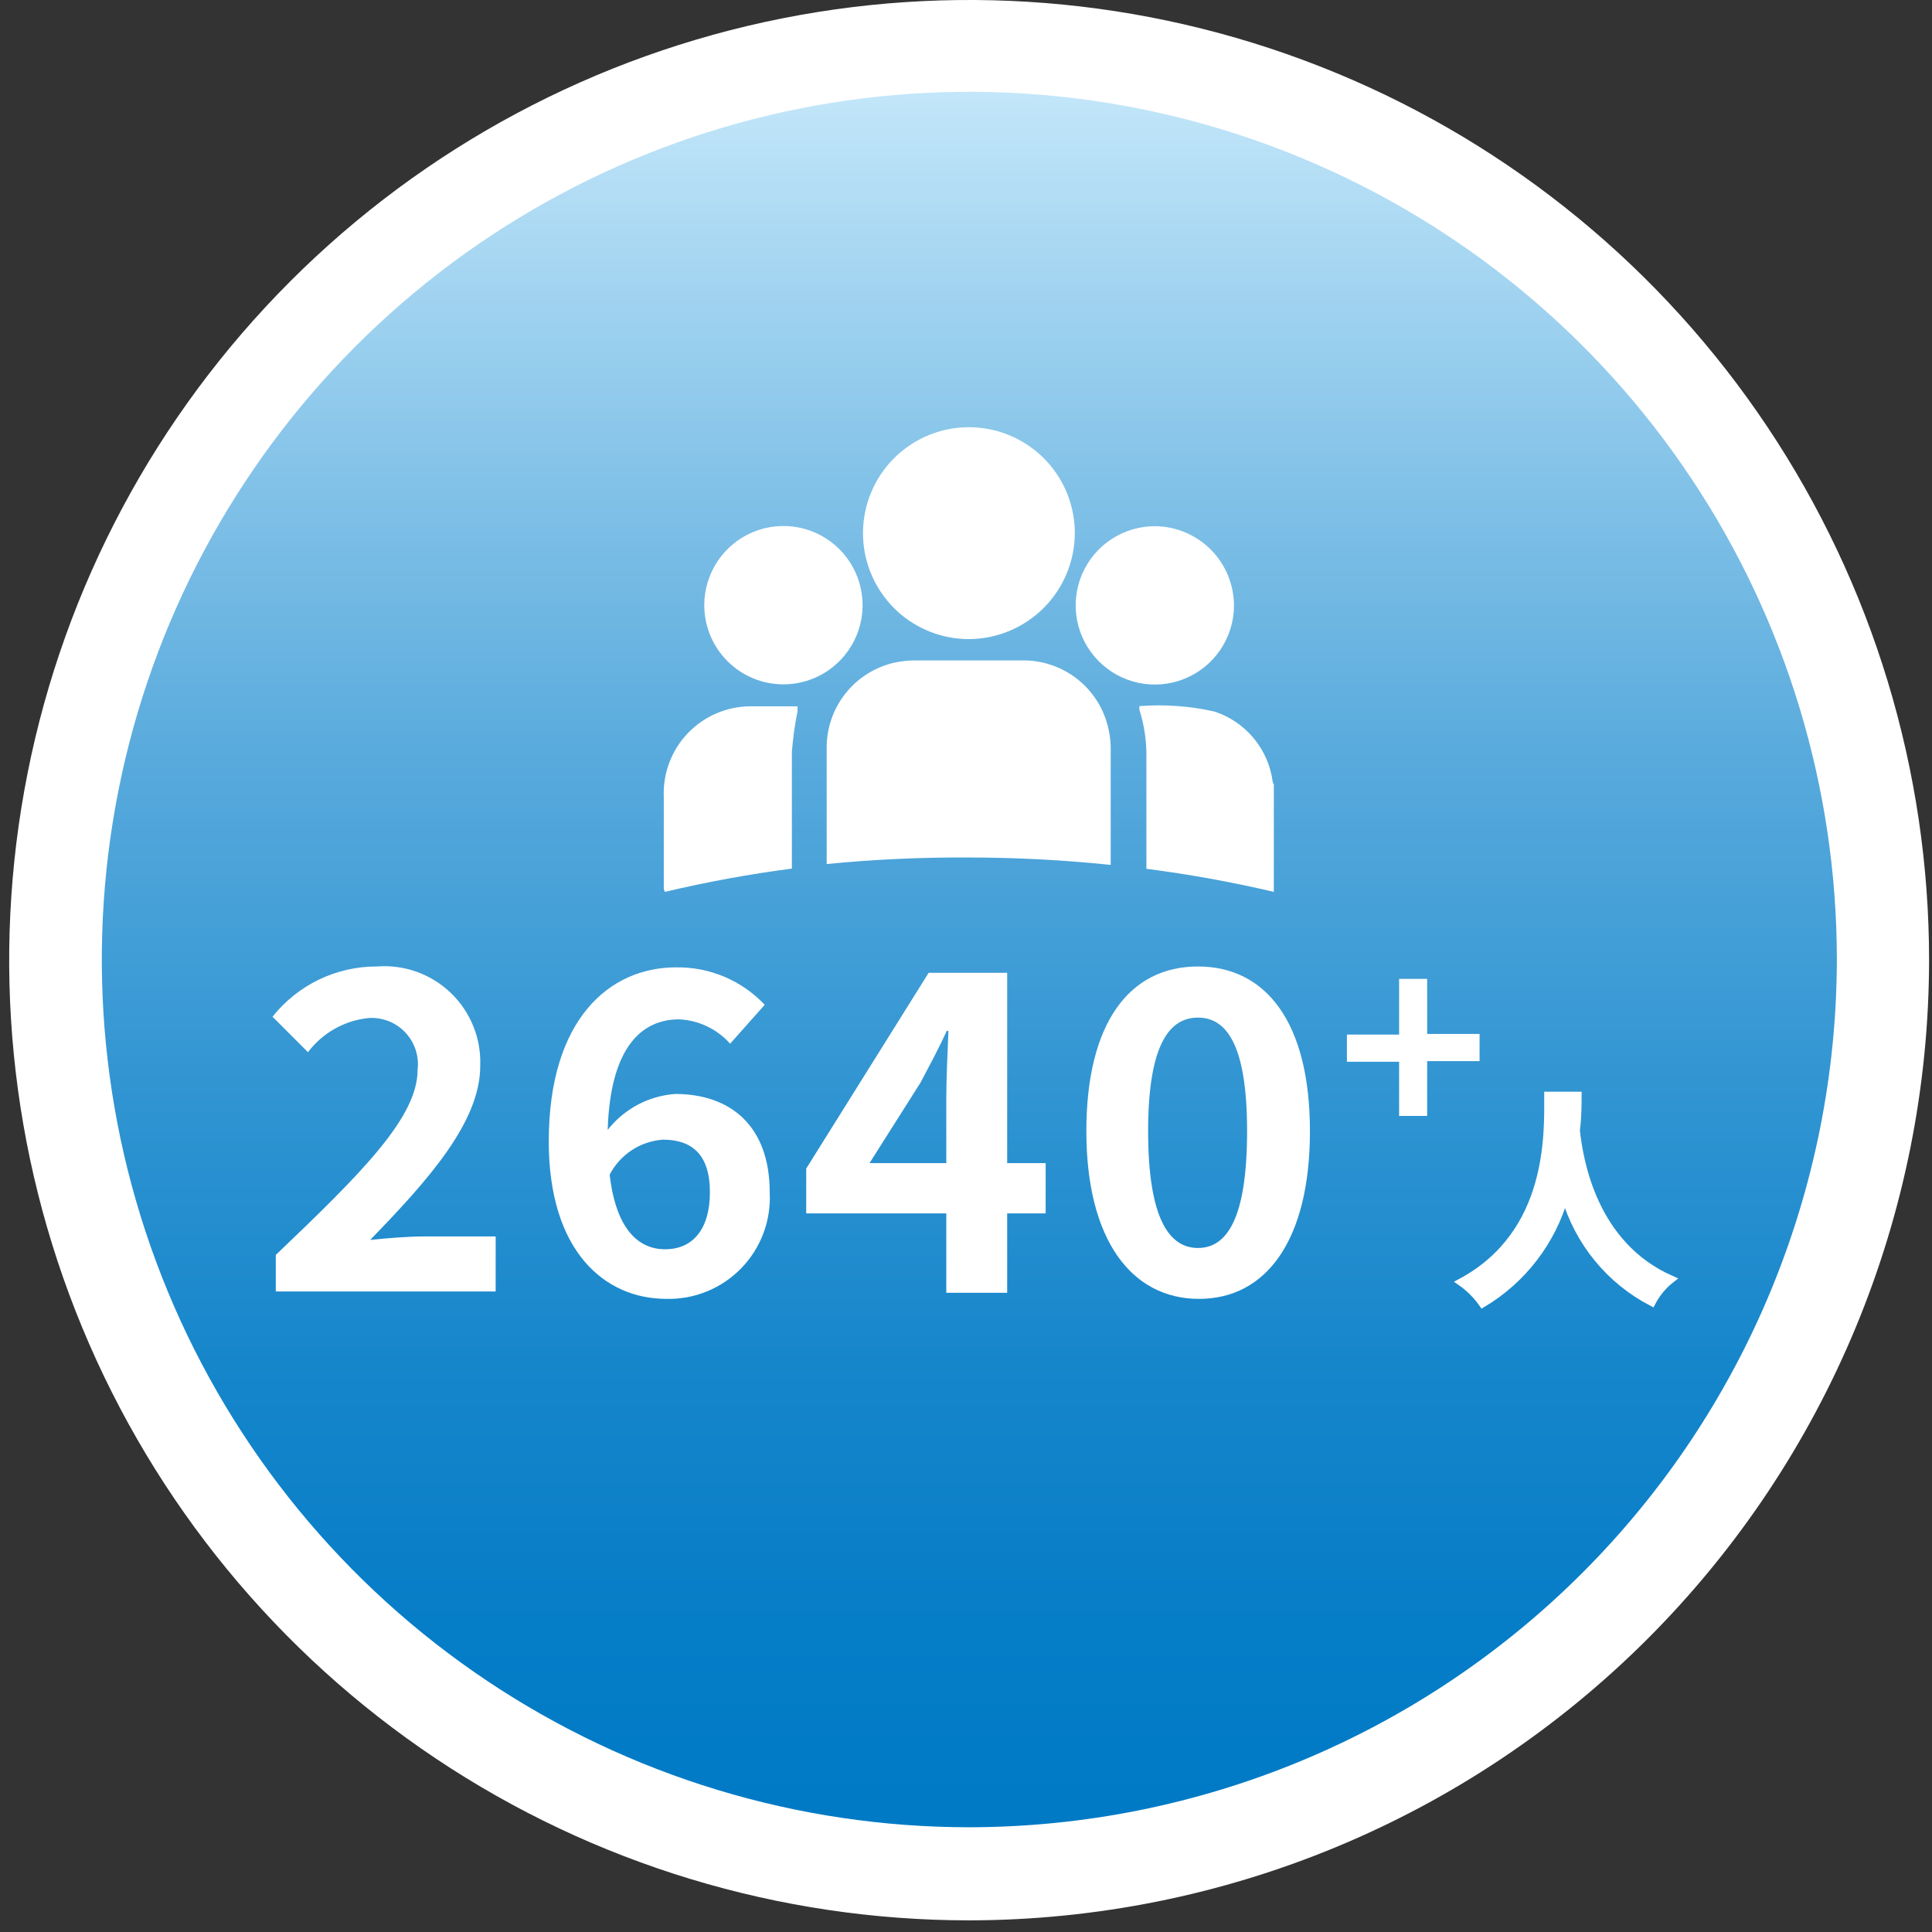 <svg width="108" height="108" viewBox="0 0 108 108" fill="none" xmlns="http://www.w3.org/2000/svg">
<rect x="0" y="0" width="108" height="108" fill="#333333" stroke="none"/>
<path d="M54.175 107.349C43.562 107.349 33.187 104.201 24.363 98.303C15.538 92.406 8.66 84.023 4.598 74.215C0.537 64.407 -0.526 53.615 1.545 43.203C3.615 32.791 8.726 23.227 16.231 15.721C23.736 8.214 33.297 3.102 43.706 1.031C54.116 -1.04 64.906 0.023 74.711 4.086C84.516 8.148 92.897 15.028 98.793 23.855C104.69 32.681 107.837 43.059 107.837 53.675C107.821 67.905 102.162 81.548 92.102 91.611C82.042 101.673 68.402 107.333 54.175 107.349Z" fill="white"/>
<path d="M54.174 102.145C44.583 102.143 35.209 99.296 27.235 93.964C19.262 88.633 13.048 81.056 9.379 72.193C5.711 63.329 4.752 53.576 6.625 44.168C8.497 34.759 13.117 26.117 19.9 19.335C26.682 12.552 35.323 7.934 44.73 6.063C54.137 4.192 63.887 5.154 72.747 8.825C81.608 12.497 89.181 18.714 94.509 26.691C99.837 34.667 102.681 44.045 102.681 53.639C102.665 66.5 97.549 78.831 88.455 87.924C79.362 97.018 67.033 102.132 54.174 102.145Z" fill="url(#paint0_linear_124_650)"/>
<path d="M15.417 70.151C20.195 65.591 23.343 62.466 23.343 59.815C23.391 59.436 23.354 59.051 23.235 58.687C23.116 58.324 22.918 57.991 22.655 57.713C22.393 57.435 22.072 57.219 21.716 57.08C21.36 56.941 20.977 56.883 20.596 56.909C19.931 56.978 19.289 57.183 18.707 57.512C18.126 57.84 17.618 58.285 17.216 58.818L15.234 56.836C15.931 55.957 16.819 55.247 17.829 54.761C18.84 54.274 19.948 54.023 21.07 54.027C21.825 53.968 22.583 54.07 23.296 54.325C24.008 54.581 24.659 54.984 25.204 55.509C25.75 56.034 26.178 56.668 26.461 57.371C26.744 58.073 26.874 58.828 26.845 59.584C26.845 62.709 23.963 65.944 20.693 69.312C21.617 69.215 22.833 69.118 23.696 69.118H27.708V72.194H15.417V70.151Z" fill="white"/>
<path d="M30.676 63.804C30.676 56.982 34.068 54.076 37.788 54.076C38.714 54.061 39.634 54.239 40.488 54.599C41.342 54.96 42.112 55.494 42.748 56.168L40.815 58.344C40.456 57.939 40.019 57.61 39.53 57.376C39.041 57.142 38.511 57.008 37.97 56.982C35.855 56.982 34.116 58.551 33.97 63.16C34.424 62.581 34.994 62.104 35.643 61.758C36.292 61.413 37.006 61.207 37.739 61.153C40.815 61.153 43.028 62.916 43.028 66.662C43.068 67.439 42.947 68.216 42.674 68.944C42.4 69.673 41.979 70.337 41.437 70.895C40.895 71.453 40.243 71.893 39.524 72.188C38.804 72.483 38.031 72.626 37.253 72.608C33.788 72.608 30.676 69.933 30.676 63.804ZM34.08 65.665C34.432 68.692 35.672 69.835 37.18 69.835C38.687 69.835 39.684 68.766 39.684 66.637C39.684 64.509 38.651 63.707 37.058 63.707C36.436 63.751 35.835 63.954 35.314 64.297C34.792 64.64 34.367 65.111 34.08 65.665Z" fill="white"/>
<path d="M52.898 67.829H45.068V65.324L51.913 54.38H56.302V65.02H58.453V67.829H56.302V72.267H52.898V67.829ZM52.898 65.02V61.445C52.898 60.387 52.971 58.697 53.019 57.627H52.922C52.484 58.599 51.986 59.511 51.463 60.509L48.606 65.02H52.898Z" fill="white"/>
<path d="M60.728 63.233C60.728 57.153 63.16 54.027 66.965 54.027C70.77 54.027 73.226 57.153 73.226 63.233C73.226 69.313 70.795 72.608 67.026 72.608C63.257 72.608 60.728 69.313 60.728 63.233ZM69.713 63.233C69.713 58.271 68.497 56.885 66.965 56.885C65.433 56.885 64.181 58.271 64.181 63.233C64.181 68.194 65.397 69.763 66.965 69.763C68.533 69.763 69.713 68.218 69.713 63.233Z" fill="white"/>
<path d="M78.211 59.353H75.293V57.833H78.211V54.72H79.779V57.797H82.709V59.317H79.779V62.381H78.211V59.353Z" fill="white"/>
<path d="M88.213 61.226C88.213 61.749 88.213 62.442 88.116 63.184C88.298 64.874 89.064 69.592 93.428 71.513C92.978 71.864 92.609 72.308 92.346 72.815C91.176 72.207 90.141 71.368 89.305 70.347C88.469 69.327 87.849 68.148 87.483 66.88C86.772 69.399 85.124 71.549 82.876 72.888C82.545 72.414 82.134 72.002 81.66 71.672C86.742 68.948 86.523 63.342 86.523 61.226H88.213Z" fill="white" stroke="white" stroke-width="0.4" stroke-miterlimit="10"/>
<path d="M54.175 35.726C53.004 35.729 51.859 35.384 50.885 34.736C49.91 34.088 49.149 33.165 48.699 32.084C48.248 31.004 48.128 29.814 48.353 28.665C48.578 27.517 49.138 26.46 49.963 25.63C50.788 24.799 51.841 24.232 52.988 24C54.136 23.768 55.326 23.881 56.409 24.325C57.492 24.769 58.419 25.524 59.073 26.495C59.727 27.466 60.078 28.609 60.083 29.78C60.083 31.351 59.462 32.858 58.355 33.972C57.248 35.086 55.745 35.717 54.175 35.726Z" fill="white"/>
<path d="M39.369 33.83C39.369 32.954 39.629 32.098 40.115 31.37C40.601 30.643 41.292 30.075 42.101 29.74C42.91 29.405 43.799 29.318 44.658 29.488C45.516 29.659 46.305 30.081 46.923 30.7C47.542 31.319 47.964 32.108 48.135 32.966C48.305 33.825 48.218 34.715 47.883 35.523C47.548 36.332 46.981 37.023 46.253 37.51C45.525 37.996 44.67 38.256 43.794 38.256C42.621 38.256 41.495 37.789 40.665 36.959C39.835 36.129 39.369 35.004 39.369 33.83Z" fill="white"/>
<path d="M68.981 33.866C68.976 34.742 68.711 35.598 68.219 36.324C67.727 37.05 67.031 37.614 66.218 37.943C65.406 38.272 64.514 38.353 63.655 38.174C62.797 37.996 62.011 37.566 61.397 36.94C60.783 36.314 60.369 35.52 60.207 34.658C60.045 33.796 60.143 32.906 60.488 32.099C60.833 31.293 61.409 30.608 62.145 30.13C62.88 29.652 63.74 29.403 64.617 29.415C65.782 29.437 66.892 29.916 67.708 30.748C68.524 31.581 68.981 32.7 68.981 33.866Z" fill="white"/>
<path d="M54.175 47.935C56.819 47.936 59.46 48.074 62.089 48.349C62.089 46.221 62.089 44.093 62.089 41.977C62.1 41.568 62.059 41.159 61.968 40.761C61.73 39.655 61.115 38.666 60.228 37.964C59.34 37.263 58.236 36.893 57.105 36.918H51.148C50.785 36.919 50.422 36.955 50.066 37.028C48.958 37.263 47.966 37.877 47.263 38.765C46.559 39.653 46.188 40.759 46.212 41.892C46.212 44.02 46.212 46.16 46.212 48.3C48.858 48.04 51.516 47.919 54.175 47.935Z" fill="white"/>
<path d="M64.084 42.366C64.084 44.433 64.084 46.5 64.084 48.567C66.479 48.875 68.857 49.305 71.208 49.856V43.861C71.183 43.815 71.162 43.766 71.147 43.715C71.032 42.818 70.664 41.972 70.088 41.274C69.511 40.577 68.749 40.057 67.889 39.776C66.514 39.467 65.1 39.365 63.695 39.471C63.685 39.54 63.685 39.61 63.695 39.678C63.97 40.547 64.101 41.455 64.084 42.366Z" fill="white"/>
<path d="M37.167 49.856C39.51 49.301 41.88 48.867 44.267 48.555C44.267 46.379 44.267 44.202 44.267 42.025C44.325 41.266 44.43 40.51 44.583 39.764C44.583 39.678 44.583 39.593 44.583 39.484C43.696 39.484 42.833 39.484 41.969 39.484C41.312 39.483 40.661 39.616 40.056 39.874C39.452 40.132 38.906 40.51 38.451 40.985C37.996 41.46 37.643 42.023 37.412 42.638C37.181 43.254 37.077 43.91 37.106 44.567V49.686C37.12 49.745 37.141 49.802 37.167 49.856Z" fill="white"/>
<defs>
<linearGradient id="paint0_linear_124_650" x1="54.174" y1="4.305" x2="54.174" y2="101.464" gradientUnits="userSpaceOnUse">
<stop stop-color="#C7E8FA"/>
<stop offset="0.02" stop-color="#BFE4F8"/>
<stop offset="0.22" stop-color="#86C4E9"/>
<stop offset="0.4" stop-color="#56A9DC"/>
<stop offset="0.58" stop-color="#3195D2"/>
<stop offset="0.74" stop-color="#1686CB"/>
<stop offset="0.89" stop-color="#067DC7"/>
<stop offset="1" stop-color="#007AC5"/>
</linearGradient>
</defs>
</svg>
